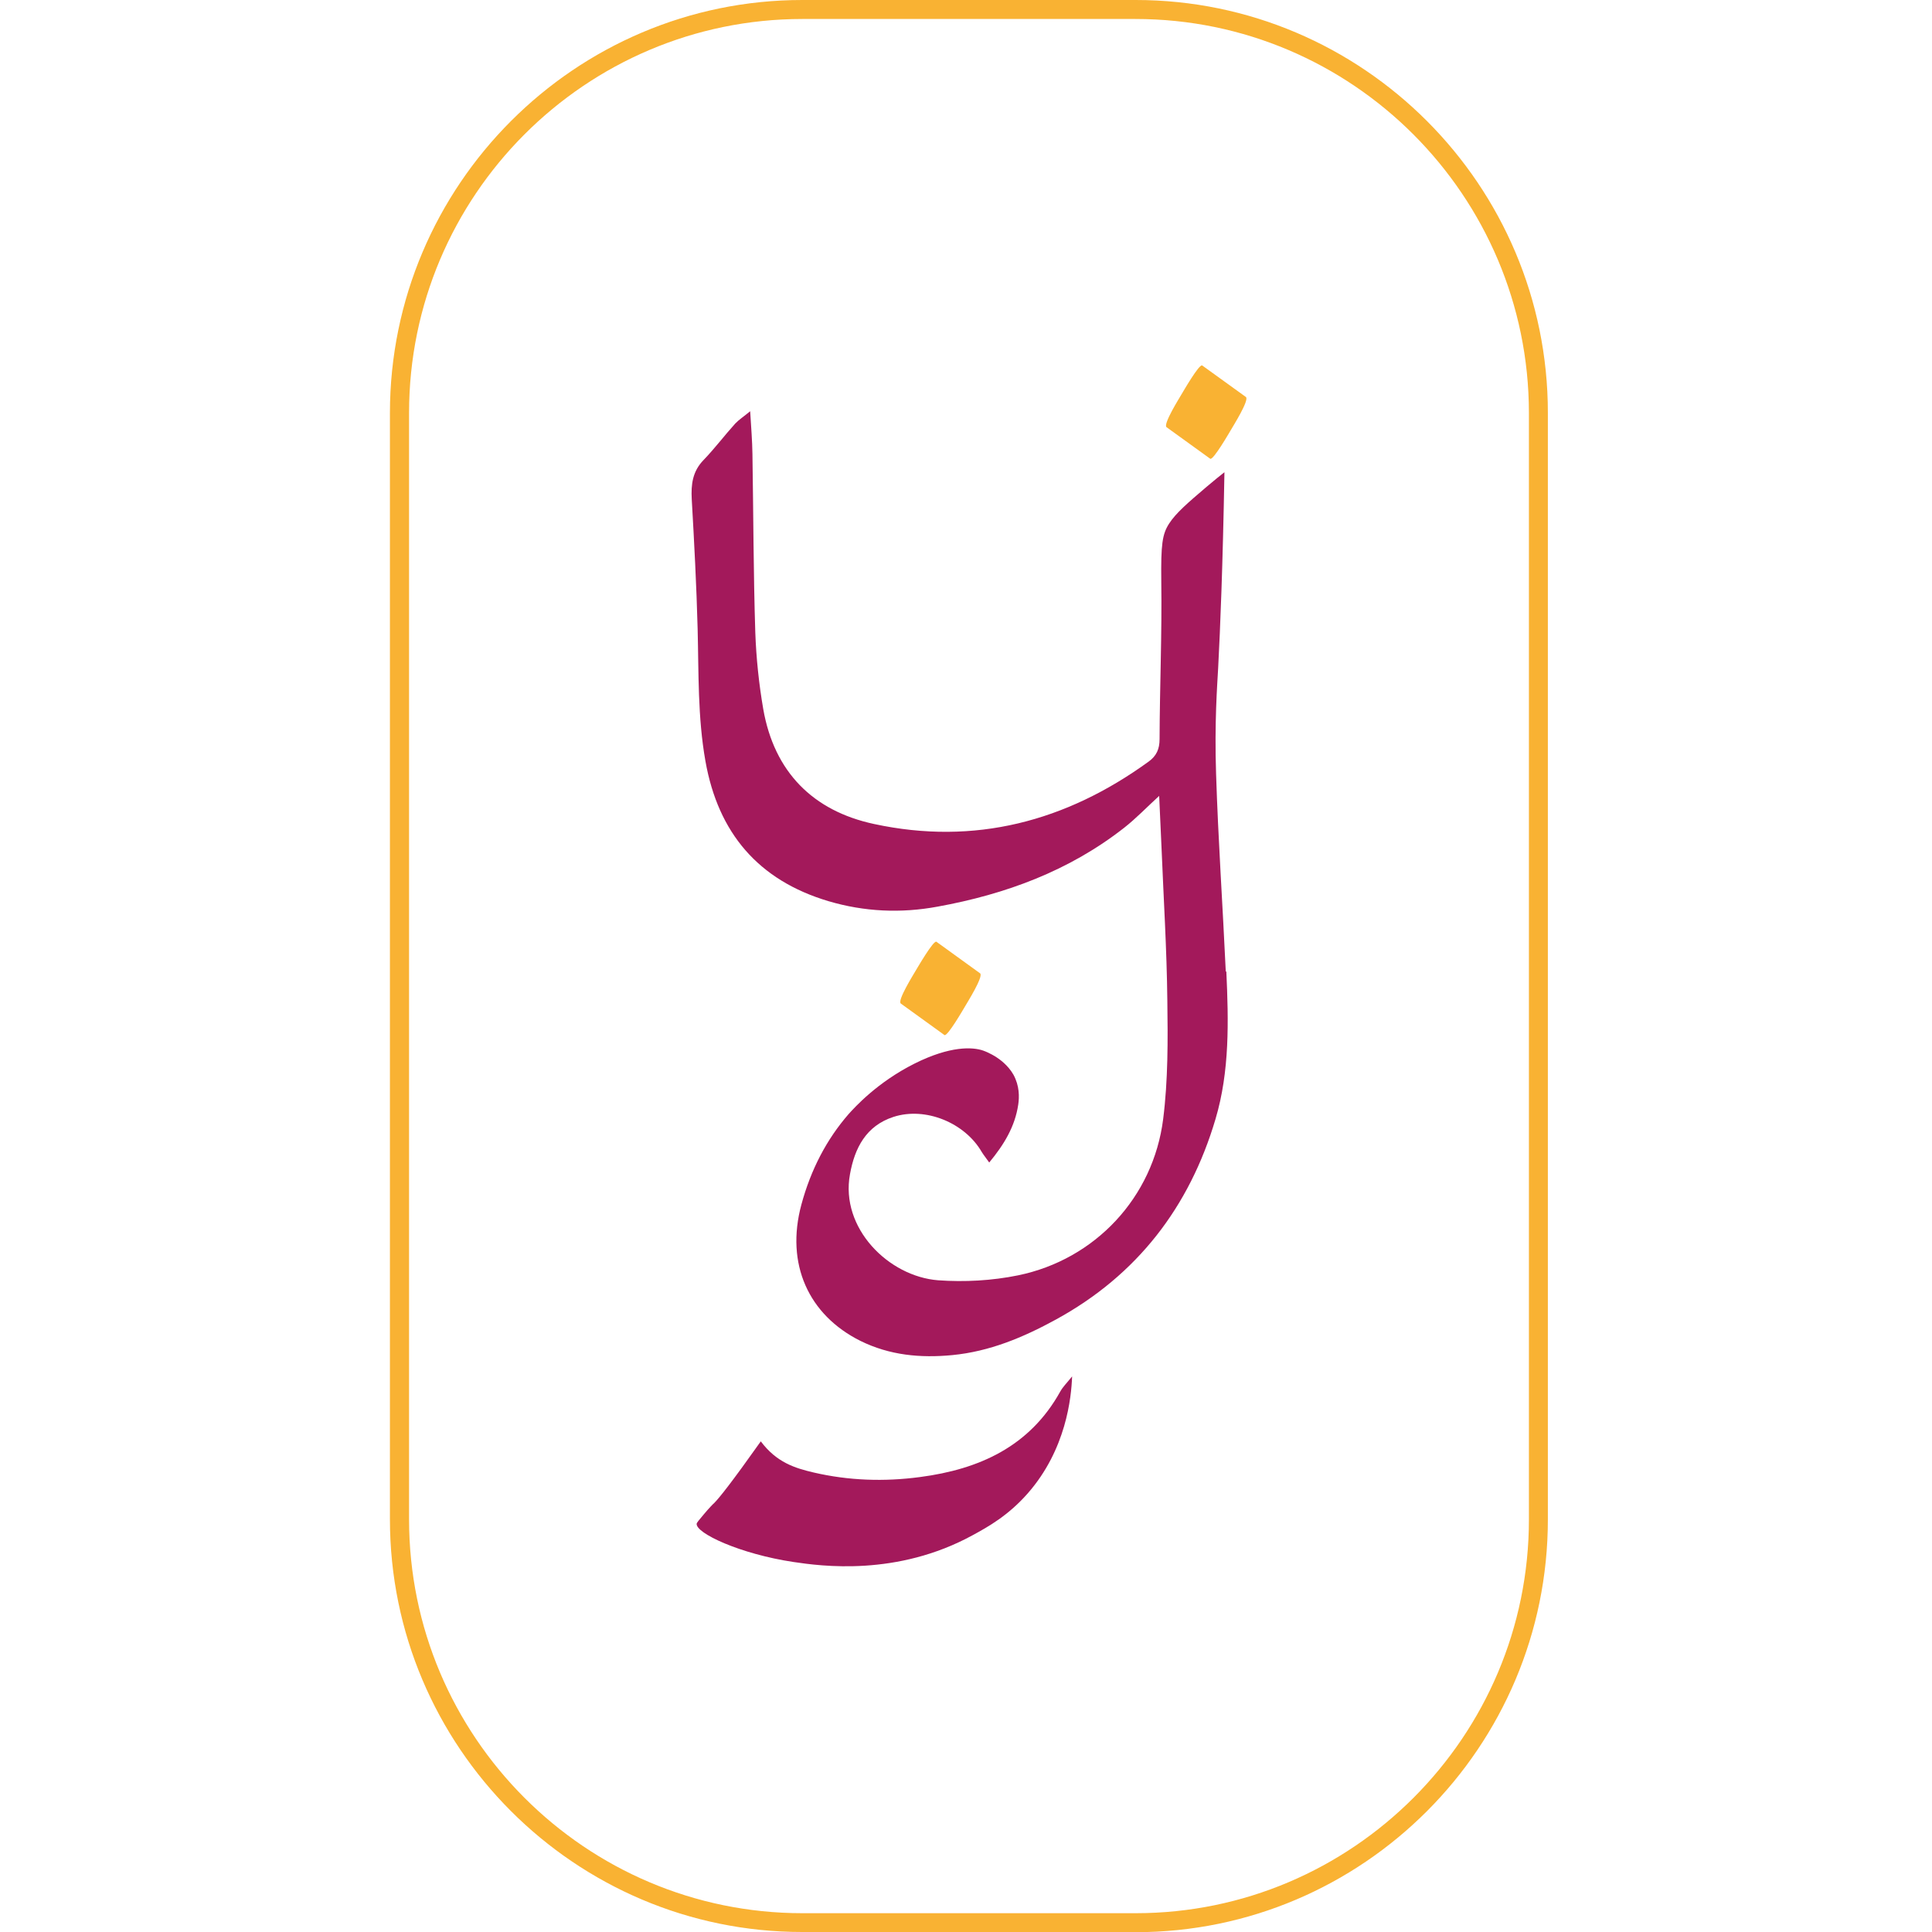 <svg viewBox="0 0 31 52" width="100" height="100" fill="none" xmlns="http://www.w3.org/2000/svg">
    <path d="M20.061 52H11.09C4.973 52 -0.005 47.015 -0.005 40.89V11.11C-0 4.985 4.978 0 11.095 0H20.066C26.183 0 31.161 4.985 31.161 11.11V40.895C31.161 47.02 26.183 52.005 20.066 52.005L20.061 52ZM11.095 0.511C5.259 0.511 0.51 5.266 0.51 11.11V40.895C0.51 46.739 5.259 51.494 11.095 51.494H20.066C25.902 51.494 30.651 46.739 30.651 40.895V11.11C30.645 5.266 25.897 0.511 20.061 0.511H11.09H11.095Z"
          fill="#F9B233"/>
    <path d="M13.745 27.01L14.919 27.858C14.996 27.915 15.44 27.143 15.481 27.076C15.527 26.994 15.982 26.273 15.879 26.197L14.705 25.348C14.629 25.292 14.184 26.064 14.143 26.13C14.097 26.212 13.643 26.933 13.745 27.01Z"
          fill="#F9B233"/>
    <path d="M20.898 11.498L22.073 12.347C22.149 12.403 22.594 11.631 22.634 11.565C22.68 11.483 23.135 10.762 23.033 10.685C22.64 10.404 22.252 10.118 21.858 9.837C21.782 9.78 21.338 10.552 21.297 10.619C21.251 10.701 20.796 11.421 20.898 11.498Z"
          fill="#F9B233"/>
    <path d="M8.251 41.013C8.251 40.982 8.318 40.911 8.435 40.768C8.588 40.584 8.716 40.456 8.721 40.456C8.859 40.318 9.186 39.909 9.977 38.794C10.401 39.362 10.896 39.515 11.402 39.633C12.346 39.852 13.301 39.883 14.261 39.755C15.859 39.546 17.217 38.932 18.039 37.45C18.111 37.322 18.218 37.219 18.356 37.046C18.335 37.613 18.198 39.014 17.161 40.195C16.64 40.788 16.104 41.09 15.68 41.32C13.643 42.434 11.606 42.153 10.855 42.041C9.421 41.826 8.216 41.264 8.251 41.008V41.013Z"
          fill="#A3195B"/>
    <path d="M22.492 26.151C22.41 24.377 22.287 22.603 22.231 20.829C22.185 19.453 22.262 18.436 22.287 17.976C22.343 16.902 22.41 15.281 22.456 12.71C22.343 12.797 22.175 12.935 21.981 13.098C21.465 13.538 21.149 13.809 20.965 14.095C20.781 14.382 20.745 14.653 20.756 15.645C20.776 17.061 20.715 18.477 20.71 19.893C20.71 20.159 20.628 20.343 20.419 20.496C18.192 22.112 15.731 22.761 13.025 22.178C11.381 21.826 10.339 20.777 10.043 19.085C9.926 18.405 9.854 17.715 9.829 17.025C9.778 15.425 9.778 13.819 9.752 12.219C9.747 11.861 9.717 11.503 9.691 11.069C9.517 11.212 9.39 11.294 9.288 11.401C8.997 11.723 8.736 12.071 8.435 12.383C8.139 12.689 8.098 13.037 8.118 13.431C8.185 14.596 8.246 15.762 8.277 16.928C8.307 18.114 8.277 19.3 8.486 20.481C8.828 22.419 9.911 23.692 11.795 24.254C12.76 24.54 13.745 24.586 14.736 24.402C16.564 24.07 18.274 23.441 19.755 22.281C20.076 22.03 20.357 21.734 20.699 21.422C20.72 21.907 20.74 22.347 20.761 22.782C20.817 24.167 20.904 25.547 20.919 26.933C20.934 27.997 20.939 29.065 20.807 30.118C20.541 32.23 18.974 33.901 16.901 34.326C16.201 34.469 15.461 34.51 14.751 34.459C13.413 34.356 12.111 33.053 12.377 31.606C12.504 30.895 12.811 30.302 13.546 30.062C14.409 29.781 15.471 30.22 15.925 31.008C15.976 31.09 16.038 31.166 16.125 31.289C16.528 30.803 16.819 30.318 16.906 29.73C16.936 29.525 16.942 29.229 16.778 28.927C16.63 28.666 16.4 28.508 16.313 28.451C16.313 28.451 16.15 28.344 15.966 28.278C15.675 28.175 15.068 28.15 14.118 28.625C13.107 29.131 12.499 29.811 12.341 29.985C11.749 30.665 11.325 31.478 11.07 32.419C10.636 34.024 11.264 35.394 12.658 36.09C13.444 36.478 14.271 36.555 15.129 36.473C16.135 36.376 17.038 35.998 17.917 35.517C20.107 34.321 21.516 32.485 22.216 30.118C22.599 28.83 22.568 27.48 22.507 26.146L22.492 26.151Z"
          fill="#A3195B"/>
</svg>
